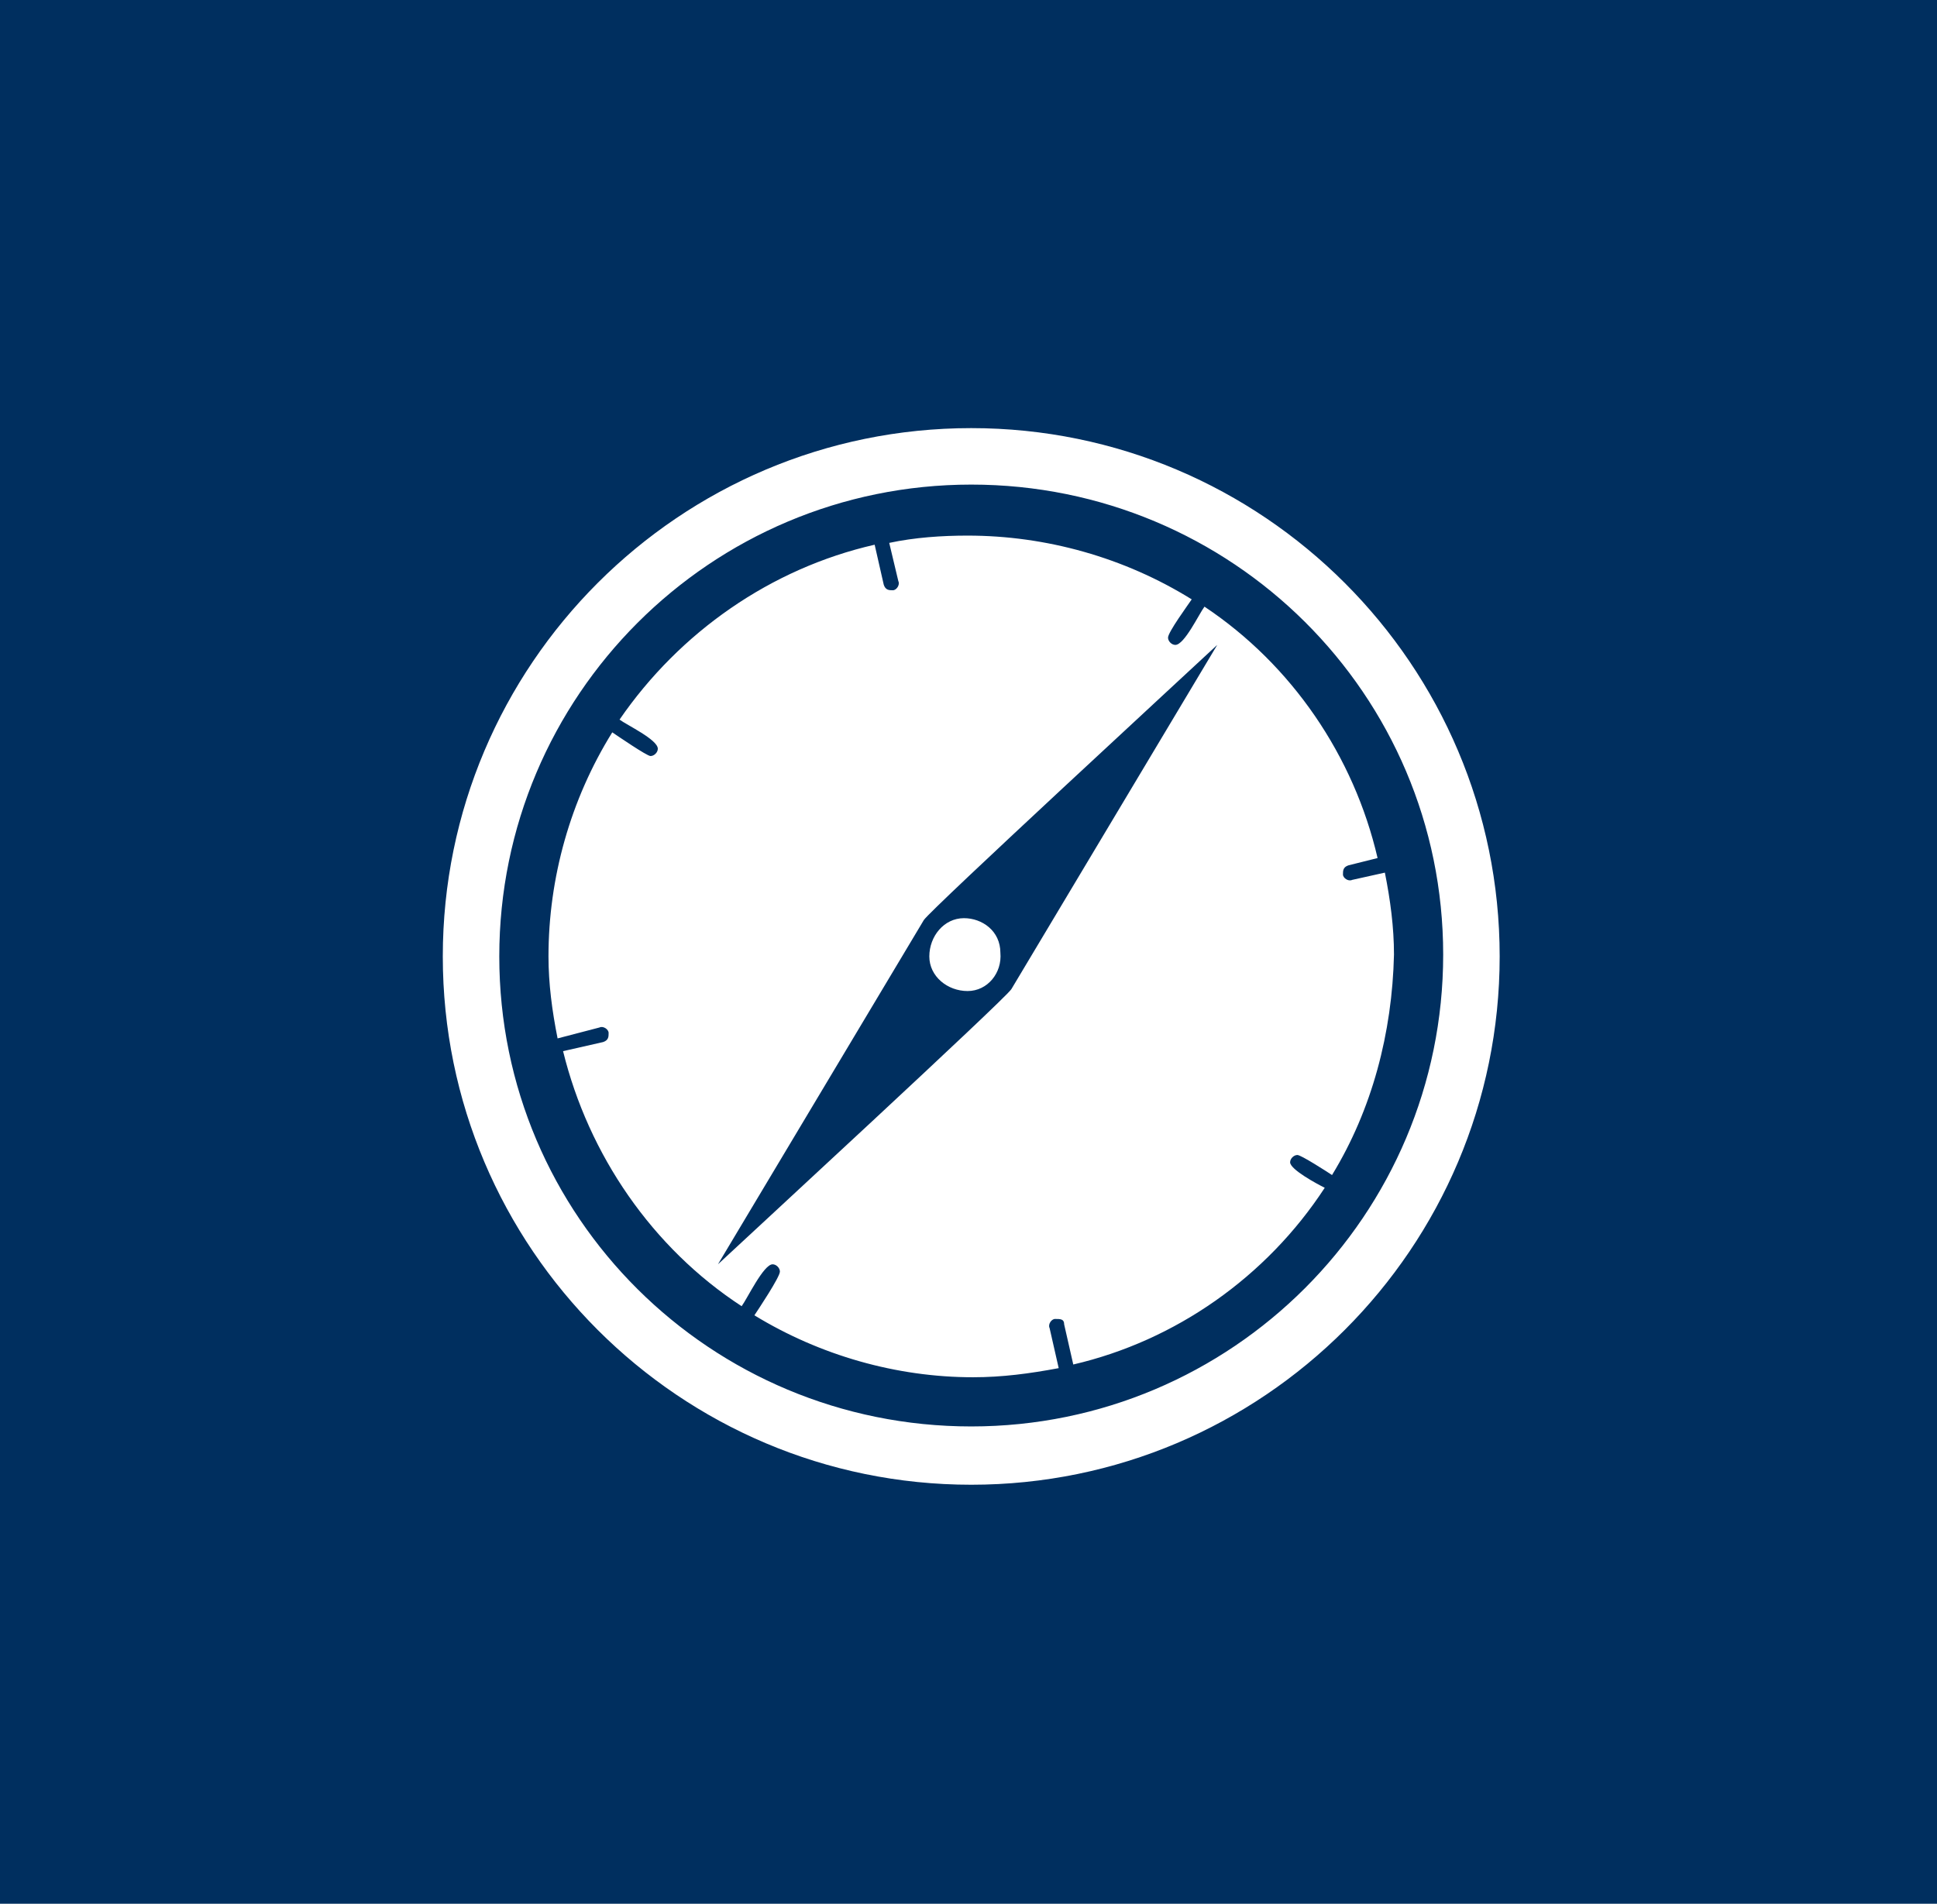 <?xml version="1.0" encoding="utf-8"?>
<!-- Generator: Adobe Illustrator 21.1.0, SVG Export Plug-In . SVG Version: 6.00 Build 0)  -->
<svg version="1.1" id="Layer_1" xmlns="http://www.w3.org/2000/svg" xmlns:xlink="http://www.w3.org/1999/xlink" x="0px" y="0px"
	 viewBox="0 0 106.3 104.5" style="enable-background:new 0 0 106.3 104.5;" xml:space="preserve">
<style type="text/css">
	.st0{fill:#002F5F;}
	.st1{enable-background:new    ;}
	.st2{fill:#FFFFFF;}
</style>
<title>compass-callout-icon</title>
<rect class="st0" width="106.3" height="104.5"/>
<g class="st1">
	<path class="st2" d="M53.3,81.5c-16,0-29-13-29-29s13-29,29-29s29,13,29,29S69.3,81.5,53.3,81.5z M53.3,26.6
		c-14.3,0-25.9,11.6-25.9,25.9S39,78.3,53.3,78.3c14.3,0,25.9-11.6,25.9-25.9S67.6,26.6,53.3,26.6z M73.1,64.5
		c-0.3-0.2-1.7-1.1-1.9-1.1c-0.2,0-0.4,0.2-0.4,0.4c0,0.4,1.5,1.2,1.9,1.4c-3.2,4.9-8.2,8.4-13.8,9.7l-0.5-2.2
		c0-0.3-0.2-0.3-0.5-0.3c-0.2,0-0.4,0.3-0.3,0.5l0.5,2.2c-1.6,0.3-3.1,0.5-4.7,0.5c-4.2,0-8.4-1.2-12-3.4c0.2-0.3,1.4-2.1,1.4-2.4
		c0-0.2-0.2-0.4-0.4-0.4c-0.5,0-1.4,1.9-1.7,2.3c-4.9-3.2-8.4-8.3-9.8-14l2.2-0.5c0.3-0.1,0.3-0.3,0.3-0.5s-0.3-0.4-0.5-0.3L30.6,57
		c-0.3-1.5-0.5-3-0.5-4.5c0-4.3,1.2-8.6,3.5-12.3c0.3,0.2,1.9,1.3,2.1,1.3c0.2,0,0.4-0.2,0.4-0.4c0-0.5-1.7-1.3-2.1-1.6
		c3.3-4.8,8.3-8.3,14-9.6l0.5,2.2c0.1,0.3,0.3,0.3,0.5,0.3s0.4-0.3,0.3-0.5l-0.5-2.1c1.4-0.3,2.9-0.4,4.3-0.4
		c4.3,0,8.6,1.2,12.3,3.5c-0.2,0.3-1.3,1.8-1.3,2.1c0,0.2,0.2,0.4,0.4,0.4c0.5,0,1.3-1.7,1.6-2.1c4.8,3.2,8.2,8.2,9.5,13.8L74,47.5
		c-0.3,0.1-0.3,0.3-0.3,0.5c0,0.2,0.3,0.4,0.5,0.3l1.8-0.4c0.3,1.5,0.5,3,0.5,4.5C76.4,56.7,75.3,60.9,73.1,64.5z M66.8,35.4
		c-1.5,1.4-15.7,14.5-16.1,15.1L39.4,69.4c1.5-1.4,15.7-14.5,16.1-15.1L66.8,35.4z M53.1,54.4c-1.1,0-2.1-0.8-2.1-1.9
		c0-1.1,0.8-2.1,1.9-2.1c1,0,2,0.7,2,1.9C55,53.4,54.2,54.4,53.1,54.4z"/>
</g>
</svg>
